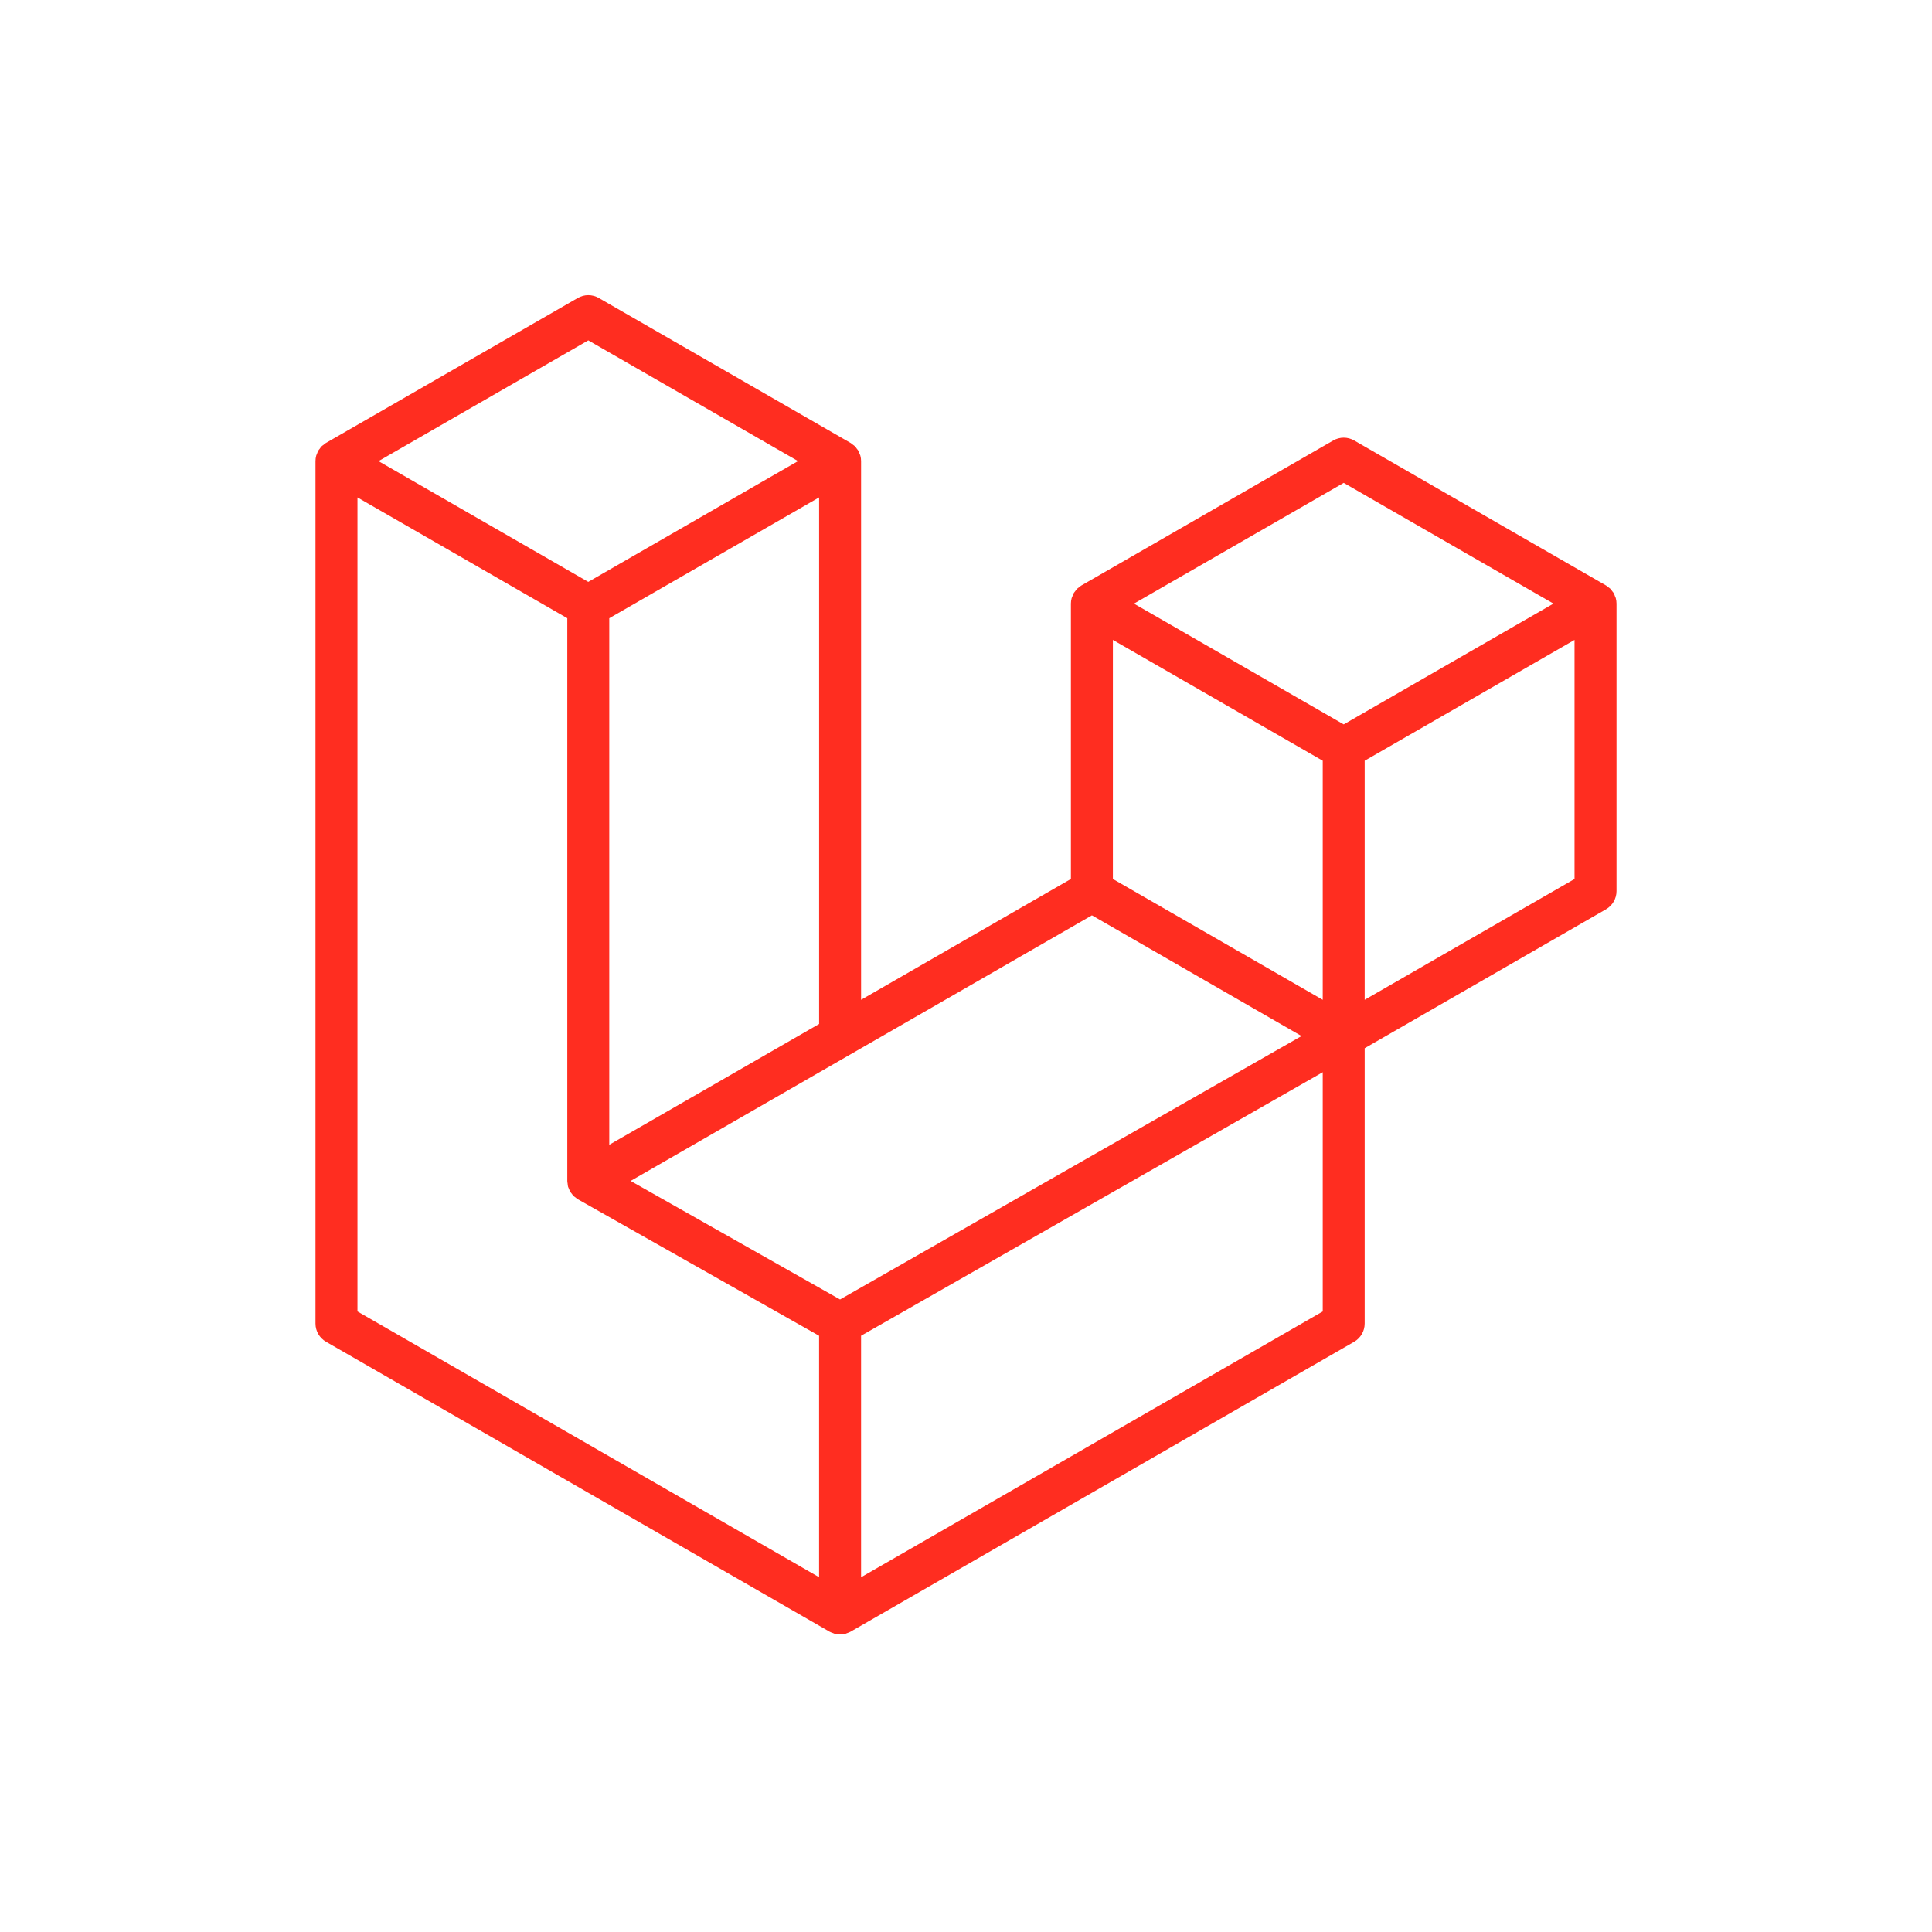 <svg width="144" height="144" viewBox="0 0 144 144" fill="none" xmlns="http://www.w3.org/2000/svg">
<path d="M120.43 44.583C120.466 44.716 120.485 44.853 120.485 44.991V66.419C120.485 66.978 120.185 67.496 119.7 67.774L101.715 78.128V98.651C101.715 99.21 101.419 99.725 100.934 100.007L63.394 121.618C63.308 121.666 63.214 121.698 63.12 121.731C63.085 121.743 63.052 121.764 63.015 121.774C62.752 121.843 62.476 121.843 62.214 121.774C62.171 121.762 62.132 121.739 62.091 121.723C62.005 121.692 61.915 121.664 61.833 121.618L24.3 100.007C23.815 99.728 23.515 99.211 23.515 98.651V34.37C23.515 34.229 23.535 34.092 23.57 33.959C23.581 33.914 23.609 33.873 23.625 33.828C23.654 33.746 23.681 33.663 23.724 33.586C23.753 33.536 23.796 33.495 23.831 33.448C23.876 33.385 23.917 33.321 23.97 33.266C24.015 33.221 24.074 33.188 24.124 33.149C24.181 33.102 24.232 33.051 24.296 33.014H24.298L43.066 22.209C43.549 21.93 44.144 21.93 44.628 22.209L63.395 33.014H63.399C63.462 33.053 63.515 33.102 63.571 33.147C63.622 33.186 63.679 33.221 63.724 33.264C63.778 33.321 63.817 33.385 63.864 33.448C63.897 33.495 63.942 33.536 63.97 33.586C64.014 33.664 64.04 33.746 64.071 33.828C64.087 33.873 64.114 33.914 64.126 33.961C64.162 34.094 64.18 34.232 64.18 34.37V74.519L79.819 65.514V44.989C79.819 44.853 79.839 44.714 79.874 44.583C79.888 44.536 79.913 44.495 79.929 44.45C79.96 44.368 79.987 44.284 80.03 44.208C80.06 44.157 80.103 44.116 80.136 44.07C80.183 44.007 80.222 43.943 80.276 43.888C80.321 43.843 80.378 43.81 80.429 43.771C80.487 43.724 80.538 43.673 80.601 43.636H80.603L99.372 32.831C99.855 32.552 100.451 32.552 100.934 32.831L119.702 43.636C119.768 43.675 119.819 43.724 119.877 43.769C119.926 43.808 119.983 43.843 120.028 43.886C120.083 43.943 120.122 44.007 120.168 44.07C120.204 44.116 120.247 44.157 120.274 44.208C120.319 44.284 120.344 44.368 120.375 44.45C120.393 44.495 120.418 44.536 120.43 44.583ZM117.356 65.514V47.696L110.789 51.477L101.715 56.701V74.519L117.358 65.514H117.356ZM98.589 97.747V79.917L89.664 85.014L64.179 99.559V117.558L98.589 97.747ZM26.644 37.074V97.747L61.05 117.556V99.561L43.075 89.389L43.07 89.385L43.062 89.381C43.001 89.346 42.95 89.295 42.894 89.252C42.845 89.213 42.788 89.182 42.745 89.139L42.742 89.133C42.691 89.084 42.656 89.024 42.613 88.969C42.574 88.916 42.527 88.871 42.495 88.817L42.493 88.811C42.458 88.752 42.437 88.682 42.411 88.615C42.386 88.557 42.353 88.502 42.337 88.44V88.438C42.318 88.364 42.314 88.285 42.306 88.209C42.298 88.151 42.283 88.092 42.283 88.033V88.029V46.079L33.211 40.853L26.644 37.076V37.074ZM43.849 25.369L28.212 34.37L43.845 43.37L59.48 34.367L43.845 25.369H43.849ZM51.981 81.542L61.052 76.32V37.074L54.484 40.855L45.411 46.079V85.325L51.981 81.542ZM100.153 35.99L84.518 44.991L100.153 53.992L115.786 44.989L100.153 35.99ZM98.589 56.701L89.516 51.477L82.948 47.696V65.514L92.019 70.737L98.589 74.519V56.701ZM62.612 96.855L85.545 83.762L97.009 77.22L81.386 68.225L63.397 78.581L47.003 88.02L62.612 96.855Z" fill="#FF2D20"/>
</svg>
